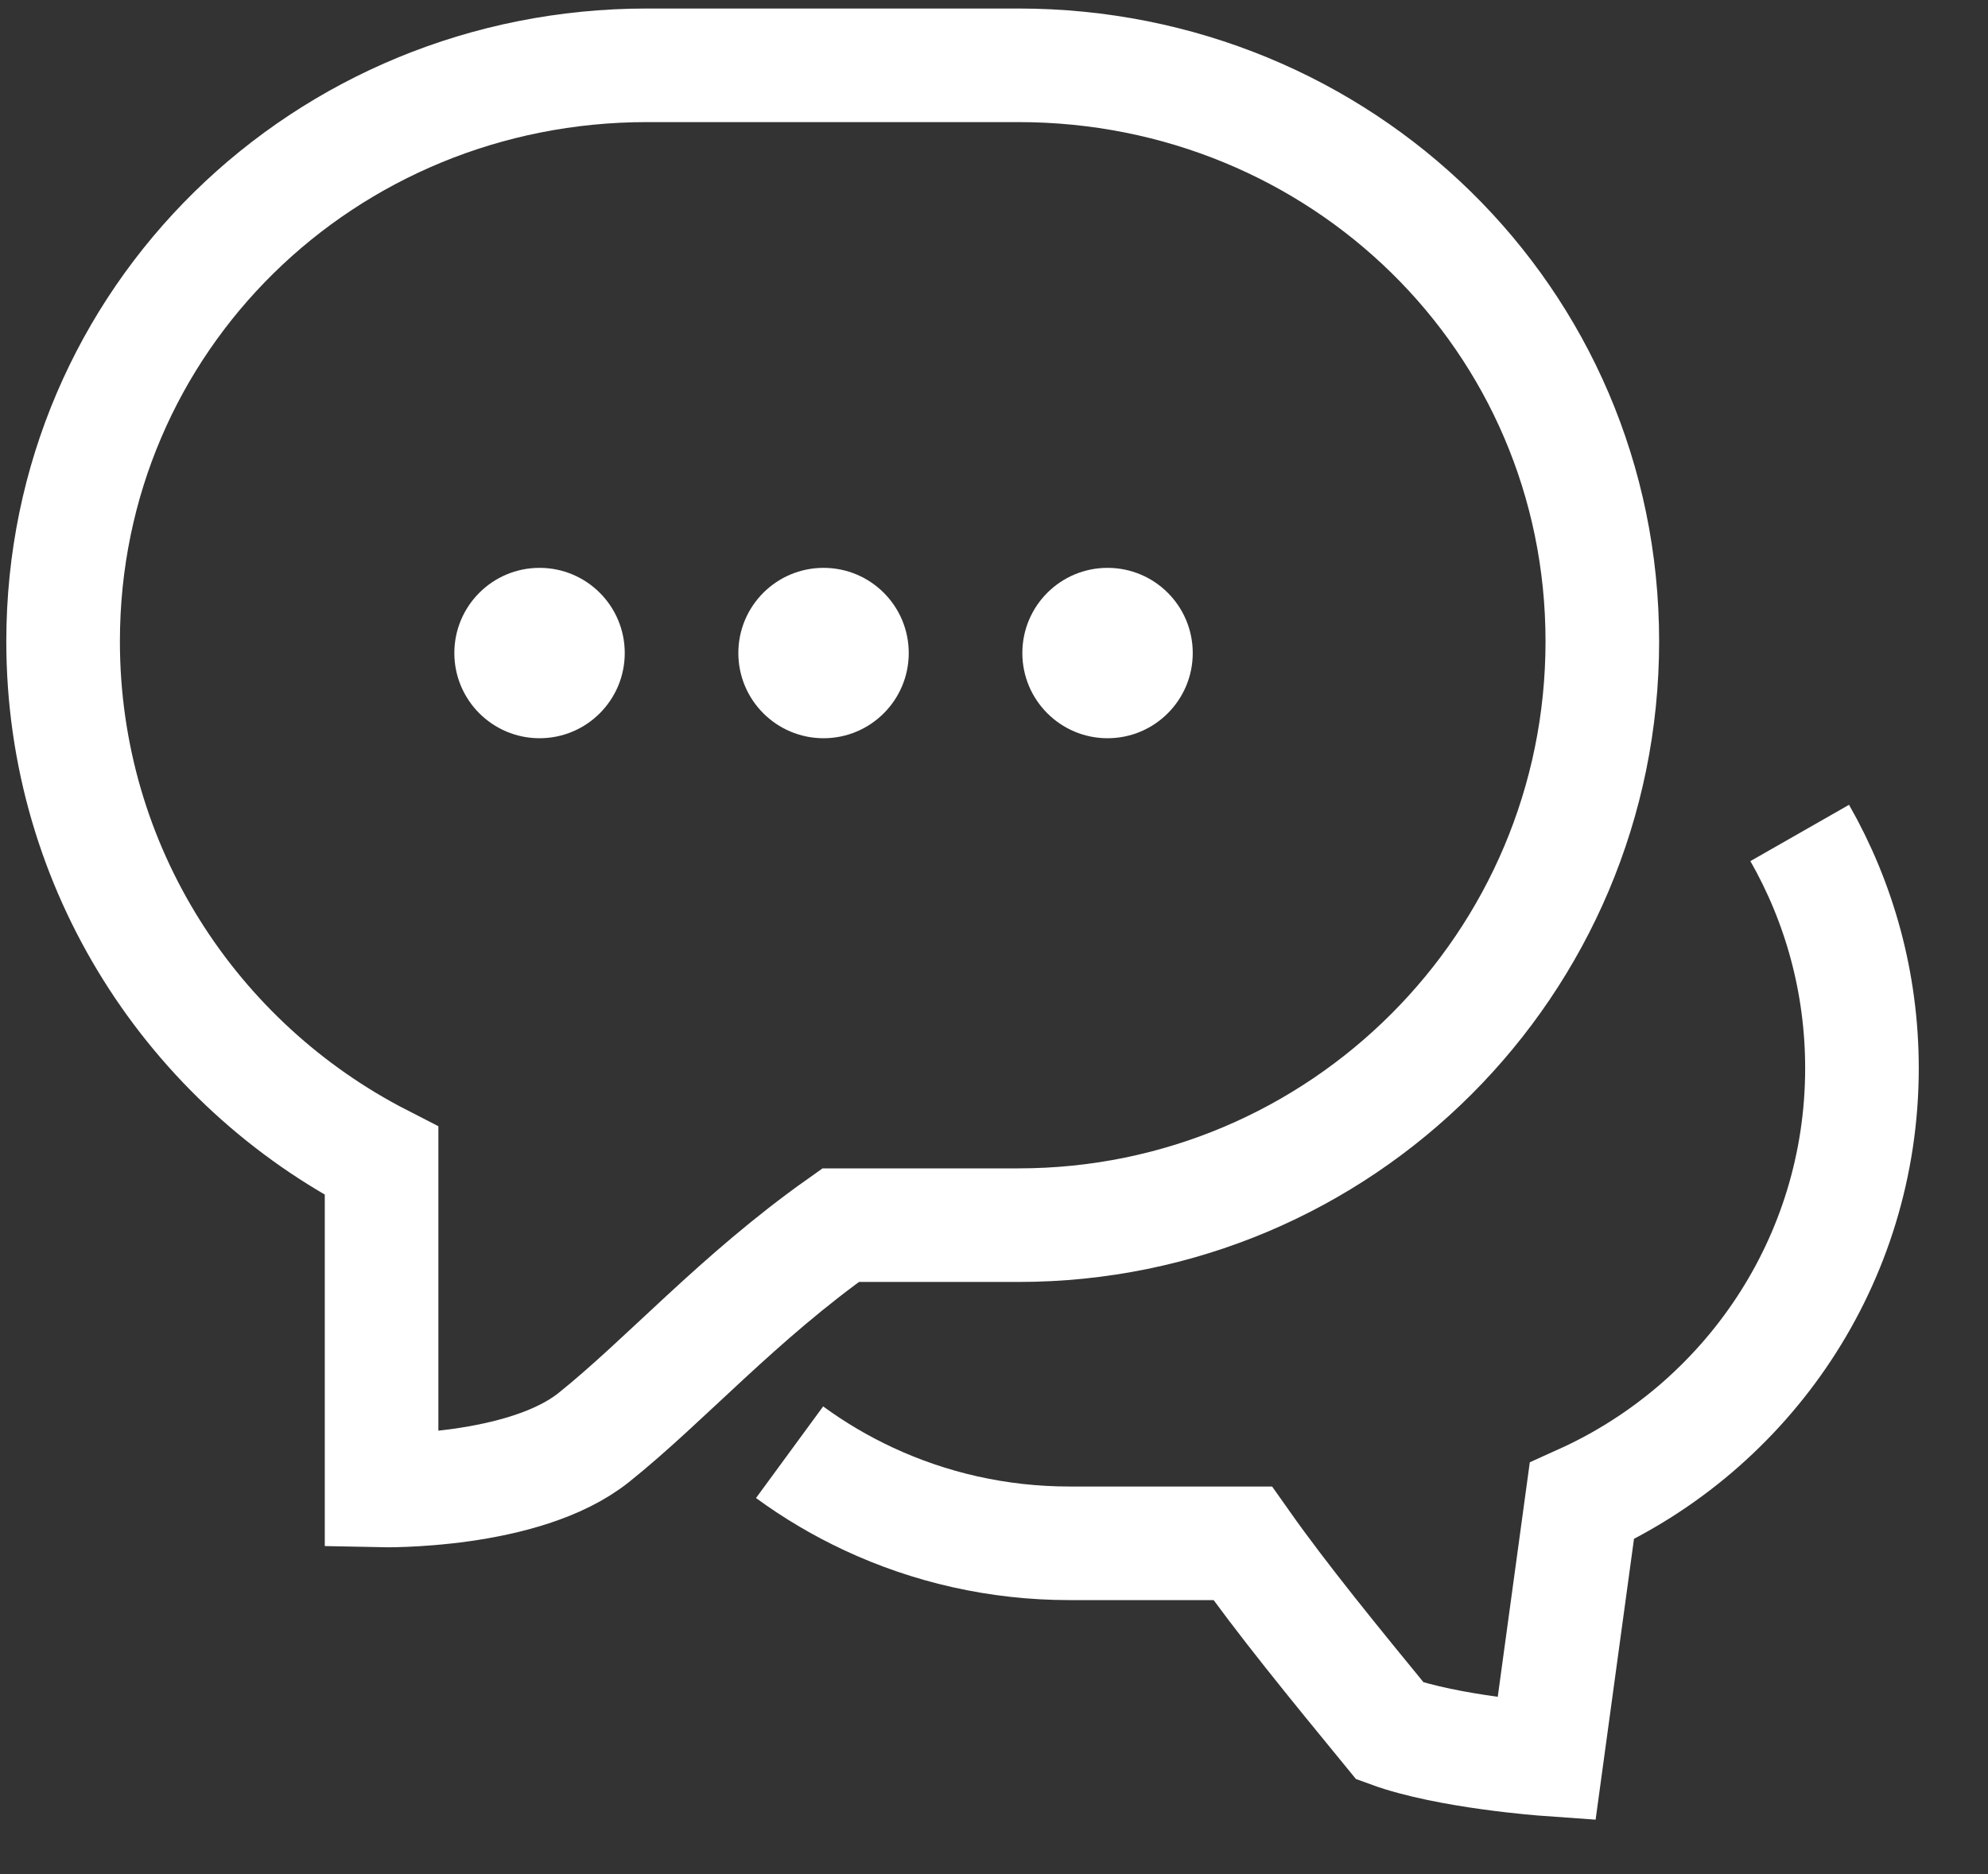 <svg 
 xmlns="http://www.w3.org/2000/svg"
 xmlns:xlink="http://www.w3.org/1999/xlink"
 width="35px" height="33px">
<rect width="100%" height="100%" fill="#333333" stroke="none"/>
<path fill-rule="evenodd"  stroke="rgb(255, 255, 255)" stroke-width="2px" stroke-linecap="butt" stroke-linejoin="miter" fill="none"
 d="M17.931,21.573 L14.8,21.573 C12.991,22.853 11.715,24.302 10.455,25.311 C9.220,26.299 6.718,26.245 6.718,26.245 L6.718,20.442 C3.392,18.739 1.111,15.287 1.111,11.294 C1.111,5.617 5.713,1.15 11.390,1.15 L17.931,1.15 C23.608,1.15 28.210,5.617 28.210,11.294 C28.210,16.971 23.608,21.573 17.931,21.573 Z"/>
<path fill-rule="evenodd"  stroke="rgb(255, 255, 255)" stroke-width="2px" stroke-linecap="butt" stroke-linejoin="miter" fill="none"
 d="M31.685,14.667 C32.382,15.888 32.781,17.302 32.781,18.809 C32.781,22.204 30.755,25.120 27.849,26.432 L27.228,30.977 C27.228,30.977 25.489,30.853 24.472,30.48 C23.467,29.254 22.569,28.154 21.878,27.175 L18.827,27.175 C17.565,27.175 16.368,26.895 15.295,26.395 C14.802,26.165 14.335,25.889 13.901,25.571 "/>
<path fill-rule="evenodd"  fill="rgb(255, 255, 255)"
 d="M9.499,9.999 C10.328,9.999 10.999,10.670 10.999,11.499 C10.999,12.327 10.328,12.999 9.499,12.999 C8.671,12.999 7.999,12.327 7.999,11.499 C7.999,10.670 8.671,9.999 9.499,9.999 Z"/>
<path fill-rule="evenodd"  fill="rgb(255, 255, 255)"
 d="M14.499,9.999 C15.328,9.999 15.999,10.670 15.999,11.499 C15.999,12.327 15.328,12.999 14.499,12.999 C13.671,12.999 12.999,12.327 12.999,11.499 C12.999,10.670 13.671,9.999 14.499,9.999 Z"/>
<path fill-rule="evenodd"  fill="rgb(255, 255, 255)"
 d="M19.499,9.999 C20.328,9.999 20.999,10.670 20.999,11.499 C20.999,12.327 20.328,12.999 19.499,12.999 C18.671,12.999 17.999,12.327 17.999,11.499 C17.999,10.670 18.671,9.999 19.499,9.999 Z"/>
</svg>
